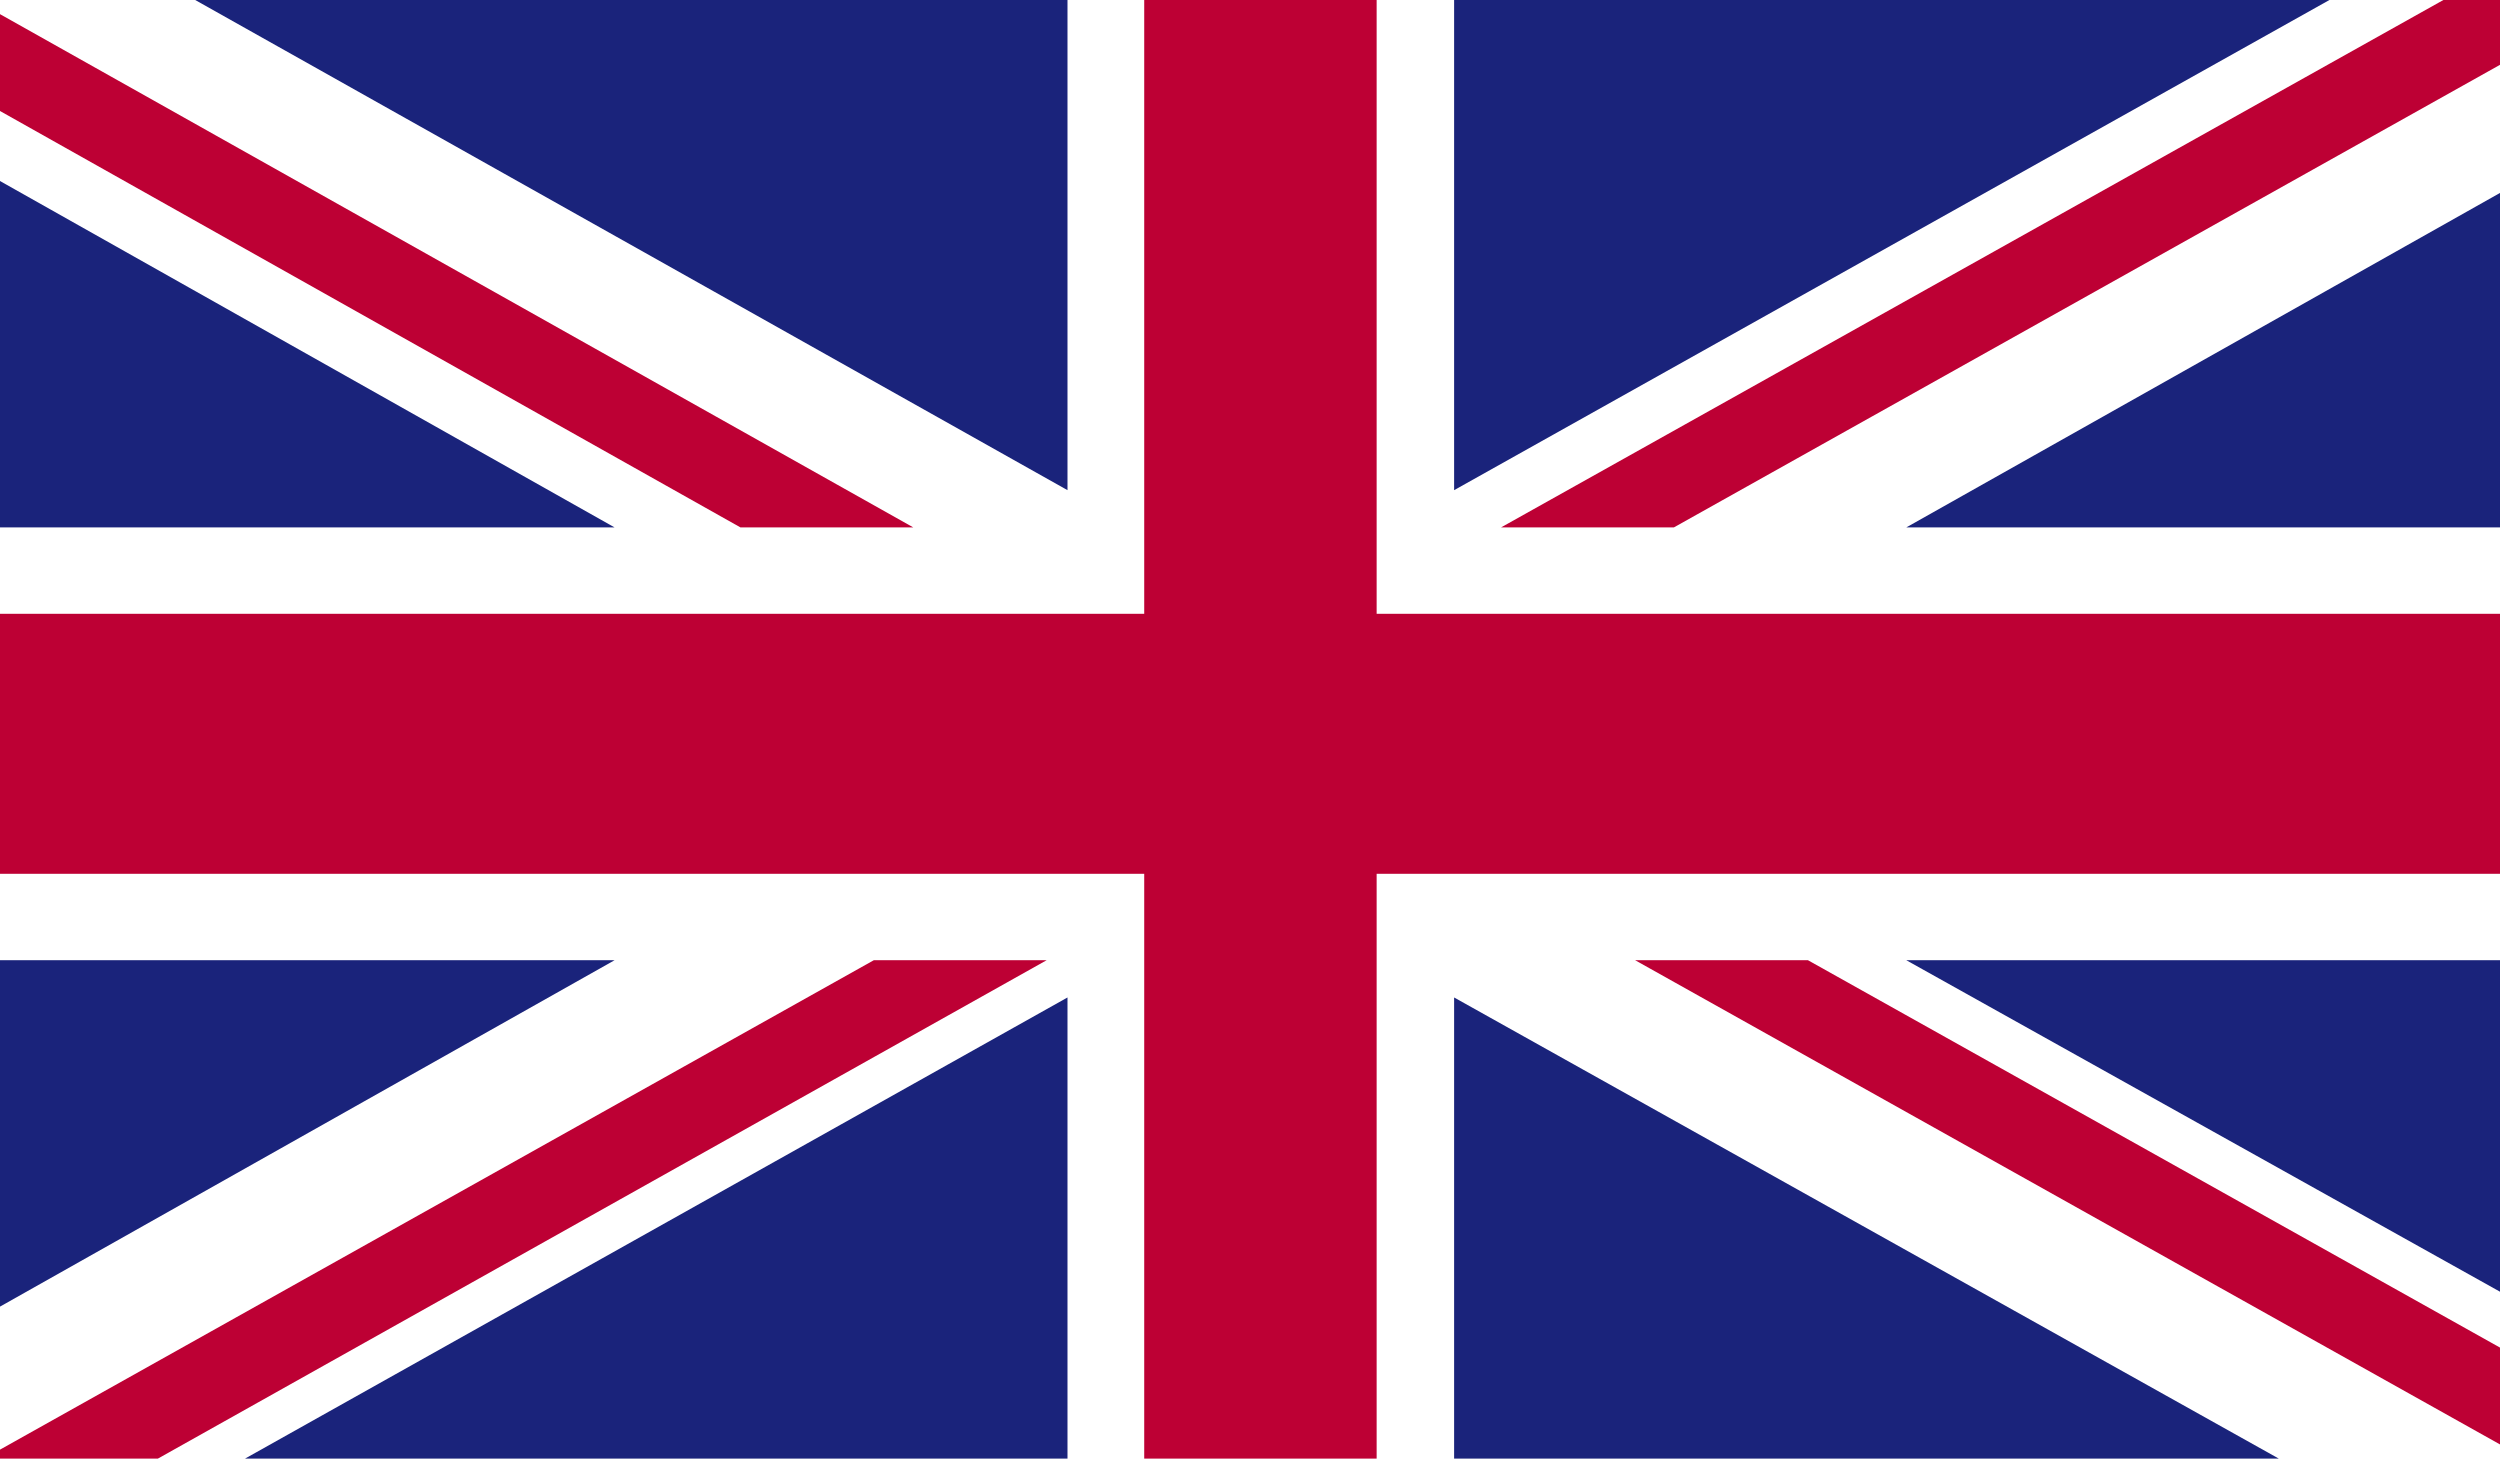 <svg xmlns="http://www.w3.org/2000/svg" xmlns:xlink="http://www.w3.org/1999/xlink" viewBox="0 0 33.56 19.58"><defs><style>.cls-1{fill:none;}.cls-2{clip-path:url(#clip-path);}.cls-3{fill:#fff;}.cls-4{fill:#bd0034;}.cls-5{fill:#1a237b;}</style><clipPath id="clip-path"><rect class="cls-1" width="33.56" height="19.58"></rect></clipPath></defs><g id="Layer_2" data-name="Layer 2"><g id="_4" data-name="4"><g id="UNITED_KINGDOM" data-name="UNITED KINGDOM"><g class="cls-2"><rect class="cls-3" width="33.56" height="19.58"></rect><polygon class="cls-4" points="22.47 7.08 33.56 0.87 33.56 0 32.8 0 20.15 7.08 22.47 7.08"></polygon><polygon class="cls-4" points="21.95 12.89 33.56 19.39 33.56 18.09 24.27 12.89 21.95 12.89"></polygon><polygon class="cls-4" points="0 1.49 9.94 7.08 12.26 7.08 0 0.19 0 1.49"></polygon><polygon class="cls-4" points="11.73 12.89 0 19.46 0 19.58 2.12 19.58 14.05 12.89 11.73 12.89"></polygon><polygon class="cls-5" points="31.27 0 19.52 0 19.52 6.58 31.27 0"></polygon><polygon class="cls-5" points="14.33 0 2.62 0 14.33 6.58 14.33 0"></polygon><polygon class="cls-5" points="33.56 7.08 33.56 2.59 25.59 7.08 33.56 7.08"></polygon><polygon class="cls-5" points="33.56 17.34 33.56 12.89 25.59 12.89 33.56 17.34"></polygon><polygon class="cls-5" points="3.29 19.58 14.33 19.58 14.33 13.39 3.29 19.58"></polygon><polygon class="cls-5" points="19.52 19.58 30.59 19.58 19.52 13.39 19.52 19.58"></polygon><polygon class="cls-5" points="0 12.89 0 17.54 8.25 12.89 0 12.89"></polygon><polygon class="cls-5" points="0 7.08 8.25 7.08 0 2.43 0 7.08"></polygon><polygon class="cls-4" points="15.36 0 15.36 8.24 0 8.24 0 11.73 15.36 11.73 15.36 19.58 18.48 19.58 18.48 11.73 33.56 11.73 33.56 8.24 18.48 8.24 18.48 0 15.36 0"></polygon></g></g></g></g></svg>